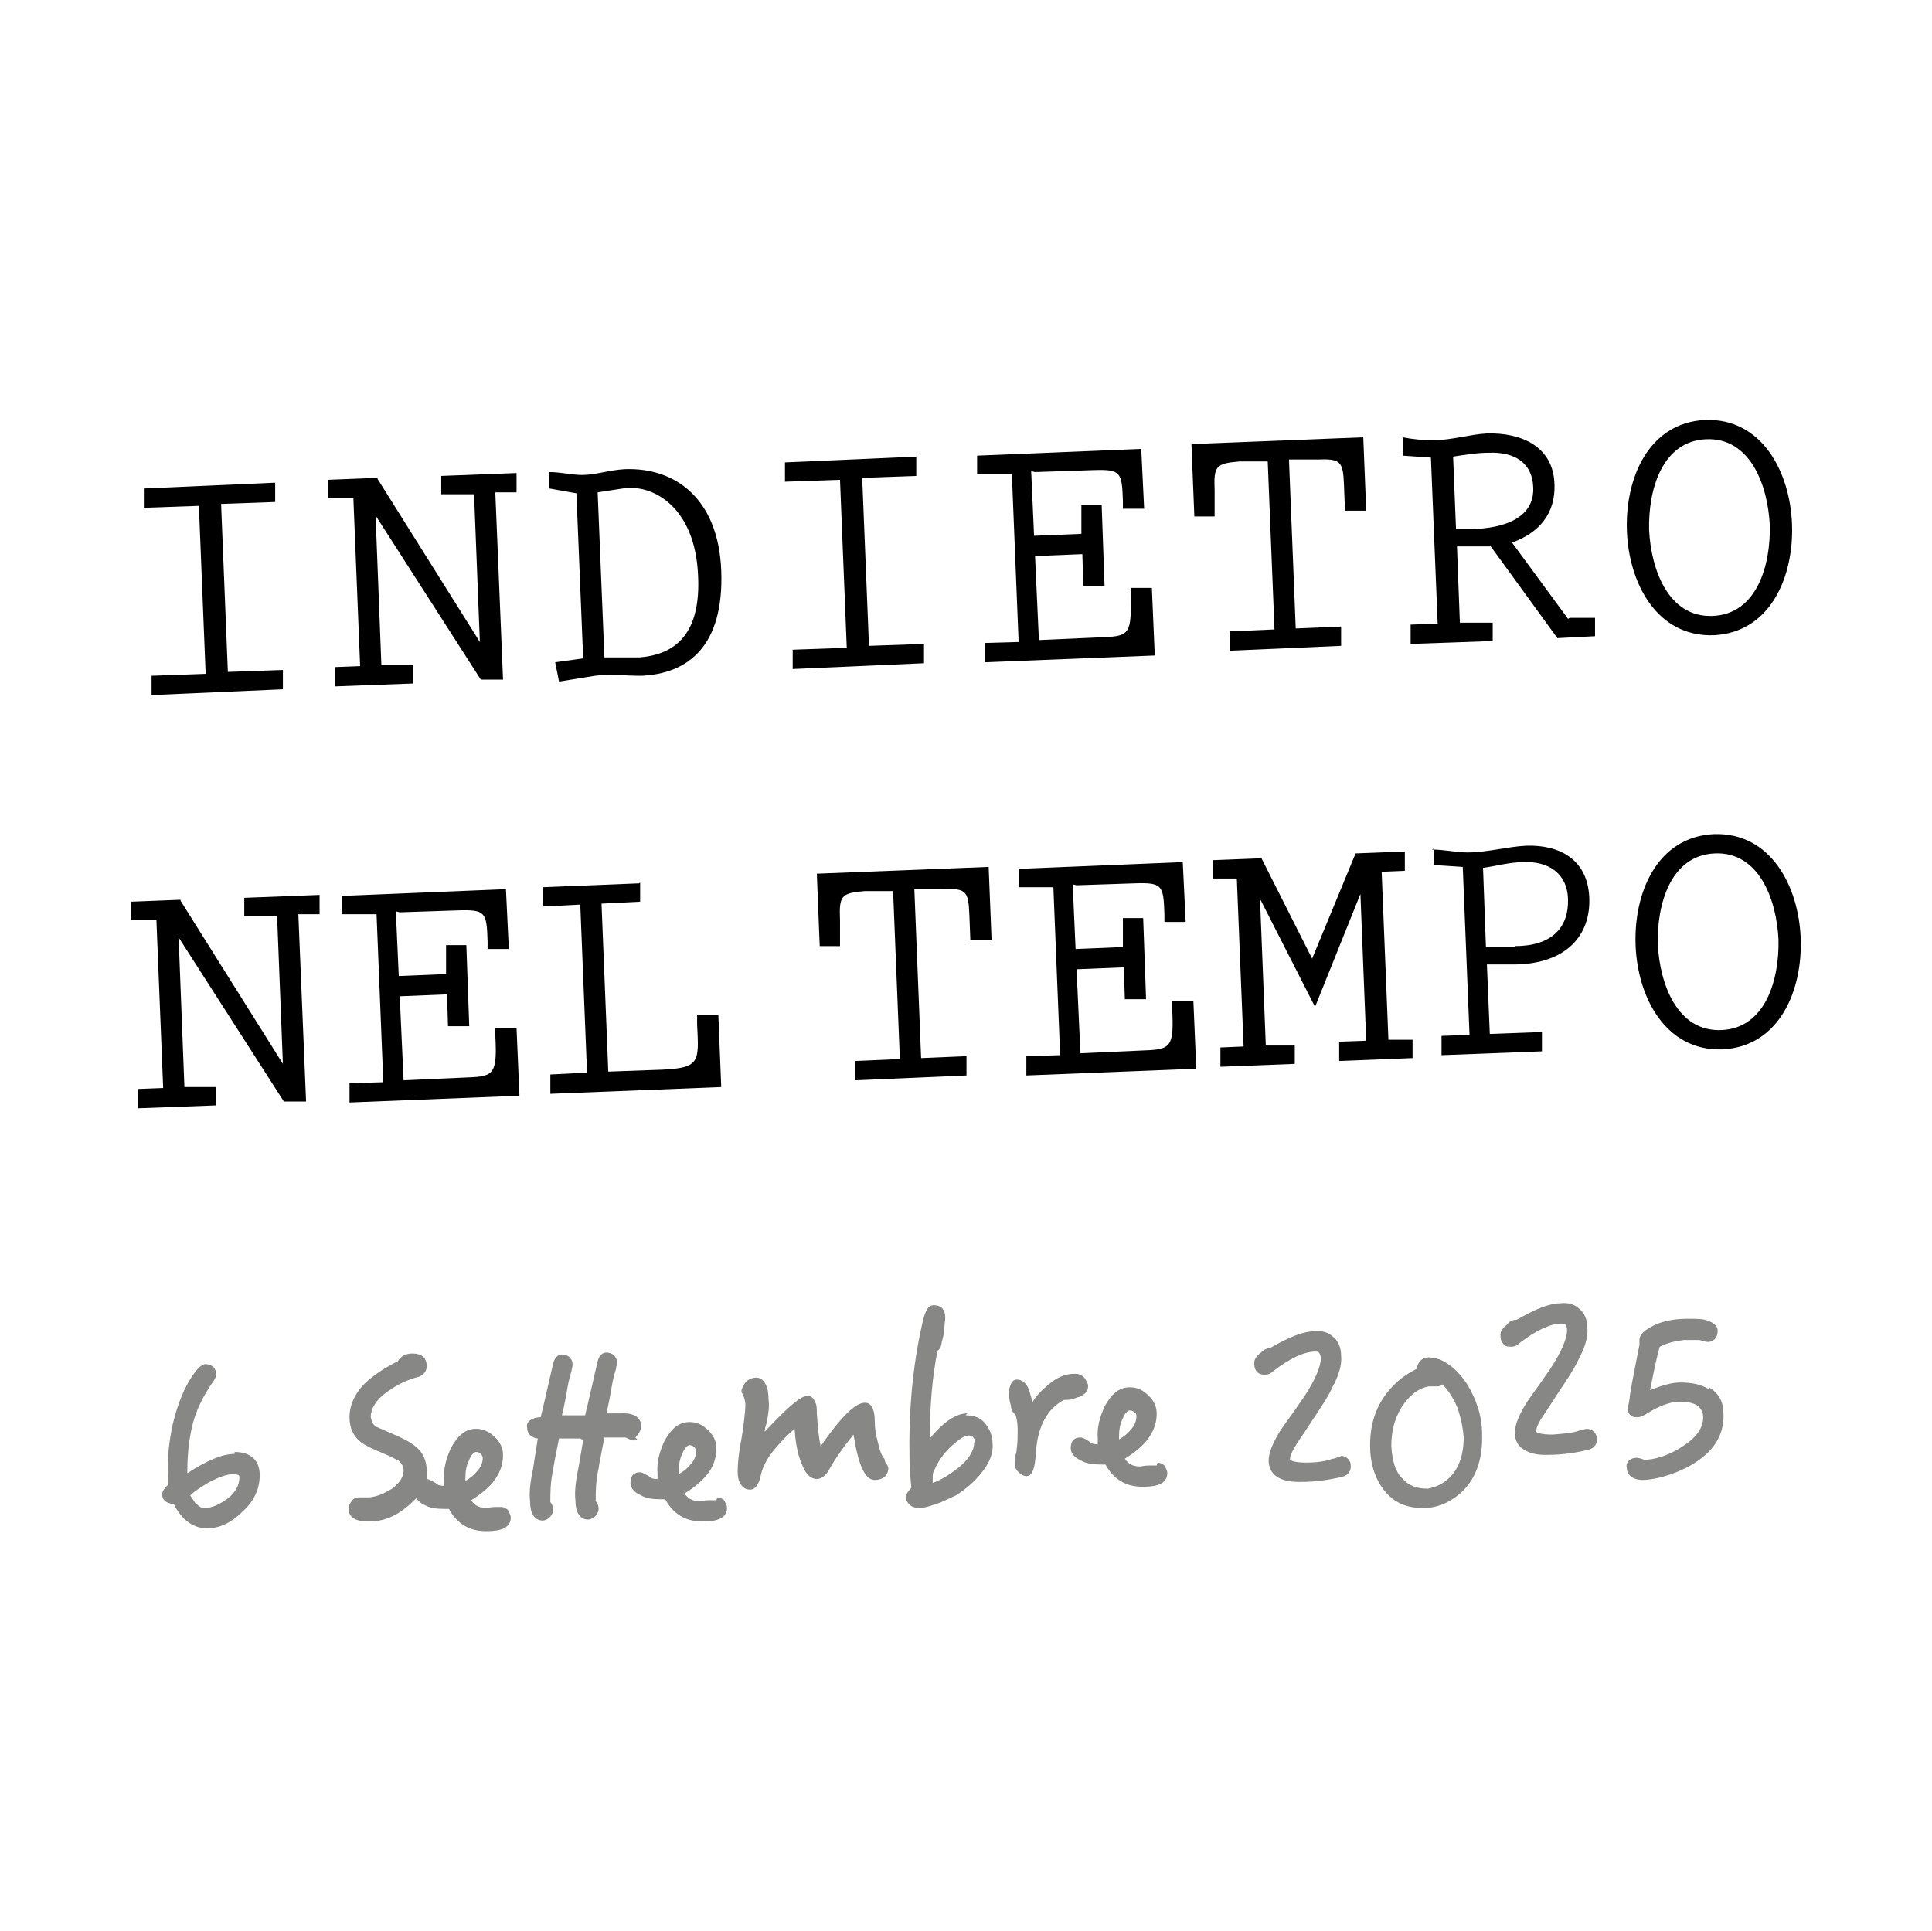 <?xml version="1.0" encoding="UTF-8"?>
<svg id="Livello_1" xmlns="http://www.w3.org/2000/svg" version="1.1" viewBox="0 0 200.1 200">
  <!-- Generator: Adobe Illustrator 29.0.1, SVG Export Plug-In . SVG Version: 2.1.0 Build 192)  -->
  <defs>
    <style>
      .st0 {
        fill: #878786;
      }
    </style>
  </defs>
  <g>
    <path class="st0" d="M24.3,150.6c-1.3,0-2.9.7-4.9,2,0-2.1.2-3.9.7-5.6.4-1.3,1-2.4,1.7-3.5.4-.5.6-.9.6-1.1,0-.4-.2-.7-.3-.8-.1-.1-.4-.3-.8-.3-.2,0-.6.1-1.3,1.1-.9,1.3-1.6,3-2.1,5.1-.4,1.8-.6,3.7-.5,5.5v.8c-.3.3-.6.6-.6,1s.2.9,1.2,1c.8,1.6,2,2.5,3.4,2.5s0,0,.1,0c1.3,0,2.5-.6,3.7-1.8h0c1.2-1.1,1.7-2.4,1.7-3.7,0-1.6-1-2.4-2.6-2.4l-0.0.2ZM20.3,155.8c-.2-.3-.4-.6-.6-.9.5-.5,1.2-.9,2-1.4,1-.5,1.8-.8,2.4-.8.7,0,.7.2.7.3,0,.8-.4,1.6-1.2,2.2-.8.6-1.6,1-2.4,1-.3,0-.6-.1-.9-.5v.1Z"/>
    <path class="st0" d="M52.1,156.1h-.8c-.5,0-.7.1-.9.1-.7,0-1.2-.2-1.6-.8.8-.5,1.6-1.1,2.2-1.8.8-1,1.1-1.9,1.1-2.9,0-.7-.3-1.3-.8-1.8-.7-.7-1.4-.9-2-.9-1.1,0-1.9.7-2.6,2-.5,1.1-.8,2.2-.7,3.3v.6c-.3,0-.6,0-.9-.3-.6-.3-.7-.4-.9-.4h0v-.8c0-1.1-.4-2-1.2-2.6-.5-.4-1.2-.8-2.4-1.3-.9-.4-1.4-.6-1.6-.7-.4-.2-.5-.6-.6-1,0-.9.6-1.9,1.8-2.7,1-.7,2-1.2,3.2-1.5h0c.5-.2.8-.6.8-1.1s-.2-.8-.4-1c-.3-.2-.6-.3-1.1-.3-.7,0-1.2.3-1.5.8-1.2.6-2.3,1.3-3.2,2.1-1.2,1.1-1.8,2.4-1.8,3.7,0,1.1.4,2,1.2,2.6.4.3,1.2.7,2.2,1.1,1.2.5,1.6.8,1.7.8.3.3.5.6.5,1,0,.7-.4,1.3-1.2,1.9-.8.5-1.5.8-2.3.9h-1.1c-.3,0-.6.1-.8.4-.2.3-.3.5-.3.8,0,.6.4,1.3,2,1.3s.1,0,.2,0c1.3,0,2.6-.5,3.7-1.4.4-.3.8-.7,1.1-1,.2.2.4.5.9.7.5.3,1.2.4,2.1.4h.4c.8,1.5,2.1,2.3,3.8,2.3s.1,0,.2,0c.7,0,1.3-.1,1.7-.3.6-.3.7-.8.7-1.1s-.2-.6-.3-.8c-.1-.1-.4-.3-.7-.3h.2ZM50,151c0,.5-.2,1-.6,1.4-.3.4-.7.7-1.2,1v-.3c0-.7.1-1.3.4-1.9.2-.5.5-.8.7-.8h0c.1,0,.3,0,.5.2.1.1.2.3.2.4l-0.0 0Z"/>
    <path class="st0" d="M65.8,148.9c.3-.3.6-.7.6-1.2s-.3-1.4-2.1-1.3h-1.5c.2-.8.4-1.8.6-3,.1-.6.3-1.3.4-1.6,0-.2.1-.4.1-.6,0-.4-.1-.6-.3-.8s-.5-.3-.8-.3c-.2,0-.7.1-.9.9-.6,2.6-1,4.4-1.3,5.6h-2.4c.2-.8.4-1.8.6-3,.1-.6.3-1.3.4-1.6,0-.2.1-.4.1-.6,0-.4-.1-.6-.3-.8s-.5-.3-.8-.3c-.2,0-.7.1-.9.9-.6,2.6-1,4.4-1.3,5.6-.4,0-.7.1-.9.2-.4.2-.6.5-.5.9,0,.5.3.8.5.9.2.1.3.2.6.2l-.5,3.2c-.3,1.4-.4,2.5-.3,3.3,0,.6.1,1.1.3,1.4.2.4.6.6,1,.6h0c.3,0,.6-.2.7-.3.3-.3.4-.6.4-.8,0-.3-.1-.6-.3-.8,0-1,0-2.1.3-3.4,0-.2.3-1.7.6-3.2h2.2s.2.1.3.2l-.5,2.9c-.3,1.4-.4,2.6-.3,3.3,0,.6.1,1.1.3,1.4.2.4.6.6,1,.6h0c.3,0,.6-.2.7-.3.3-.3.4-.6.4-.8,0-.3-.1-.6-.3-.8,0-1,0-2.1.3-3.4,0-.2.3-1.6.6-3.2h2.2c.2.1.4.2.7.3h.4l.1-.1-.2-.2Z"/>
    <path class="st0" d="M74.2,155.4h-.8c-.5,0-.7.1-.9.1-.7,0-1.2-.2-1.6-.8.8-.5,1.6-1.1,2.2-1.8.8-.9,1.1-1.9,1.1-2.9,0-.7-.3-1.3-.8-1.8-.7-.7-1.3-.9-2-.9-1.1,0-1.9.7-2.6,2-.5,1.1-.8,2.2-.7,3.3v.6c-.3,0-.6,0-.9-.3-.6-.3-.7-.4-.9-.4-.7,0-1,.4-1,1.1,0,.4.2.9,1.1,1.3.5.3,1.2.4,2.1.4h.4c.8,1.5,2.1,2.3,3.8,2.3s.1,0,.2,0c1.6,0,2.4-.5,2.4-1.4,0-.3-.2-.6-.3-.8-.1-.1-.4-.3-.7-.3l-.1.3ZM72.1,150.3c0,.5-.2,1-.6,1.4-.3.4-.7.7-1.2,1v-.3c0-.7.1-1.3.4-1.9.2-.5.5-.8.7-.8h0c.1,0,.3,0,.5.2.1.1.2.3.2.4v0Z"/>
    <path class="st0" d="M91.6,151.1c-.3-.3-.5-.9-.7-1.8-.2-.7-.3-1.4-.3-2.1,0-1.3-.4-1.9-1-1.9-.7,0-1.9.6-4.6,4.5-.2-.8-.3-2-.4-3.4,0-.5,0-.9-.2-1.2-.2-.6-.6-.6-.8-.6-.5,0-1.4.5-4.4,3.7,0-.3.1-.6.2-.9.2-1,.3-1.8.2-2.4,0-.7-.1-1.2-.3-1.6-.3-.6-.7-.7-1-.7s-.6.1-.9.3c-.3.3-.5.6-.6,1h0v.2c.3.5.4,1,.4,1.3,0,.7-.2,2.3-.4,3.5-.3,1.5-.4,2.7-.4,3.4,0,.6.1,1,.3,1.3.2.4.6.6,1,.6h0c.5,0,.9-.5,1.1-1.5.2-.9.7-1.9,1.7-3,.6-.7,1.2-1.3,1.8-1.8.1,1.7.4,3,.9,4,.1.3.6,1.2,1.4,1.2.5,0,1-.4,1.4-1.2.7-1.2,1.5-2.3,2.4-3.4.5,3.2,1.2,4.7,2.2,4.7.4,0,.7-.1,1-.3.2-.2.4-.5.4-.9,0-.2-.1-.4-.3-.6h0l-.1-.4Z"/>
    <path class="st0" d="M100.2,146.4c-1.2,0-2.5.9-3.9,2.6,0-3.6.3-6.6.8-9.1.2-.1.3-.3.4-.6,0-.3.2-.7.3-1.5,0-.6.1-1,.1-1.3,0-1.2-.8-1.3-1.2-1.3-.6,0-.9.6-1.2,2-1,4.4-1.4,9.1-1.3,14,0,1.1.1,2,.2,2.9-.3.3-.5.6-.6.9h0v.2c.2.6.6,1,1.4,1s0,0,0,0c.4,0,.9-.1,1.7-.4.7-.2,1.4-.6,2.1-.9,1.1-.7,2-1.5,2.7-2.4h0c.8-1,1.2-2,1.1-3,0-.8-.3-1.5-.8-2.1s-1.2-.8-2-.8l.2-.2ZM100.9,149.4c0,.8-.5,1.7-1.6,2.6-.9.7-1.8,1.3-2.7,1.6v-.6c0-.2,0-.5.2-.8.5-1.1,1.2-2,2.2-2.8.7-.6,1.1-.7,1.3-.7.3,0,.4,0,.5.2.1.1.2.3.2.6l-.1-.1Z"/>
    <path class="st0" d="M111.8,144.7c.4-.2.9-.5.9-1.1,0-.3-.2-.6-.4-.9-.3-.3-.6-.4-1-.4-1,0-1.9.4-2.8,1.2-.6.5-1.2,1.1-1.6,1.8,0-.3-.1-.6-.2-.9-.3-1.3-1-1.5-1.4-1.5s-.6.4-.6.5c-.1.2-.2.5-.2.7,0,.4,0,.9.2,1.5,0,.4.2.7.5,1,.2.7.2,1.2.2,1.7s0,1.1-.1,1.8c0,.3-.1.6-.2.8v.4c0,.4,0,.8.3,1.1s.6.5.9.5h0c.6,0,.9-.7,1-2.6.2-2.6,1.2-4.4,2.9-5.3h.4c.3,0,.6-.1,1.1-.3h.1Z"/>
    <path class="st0" d="M119.8,151.8h-.8c-.5,0-.7.1-.9.1-.7,0-1.2-.2-1.6-.8.8-.5,1.6-1.1,2.2-1.8.8-1,1.1-1.9,1.1-2.9,0-.7-.3-1.3-.8-1.8-.7-.7-1.3-.9-2-.9-1.1,0-1.9.7-2.6,2-.5,1.1-.8,2.2-.7,3.3v.6c-.3,0-.6,0-.9-.3-.6-.4-.8-.4-.9-.4-.7,0-1,.4-1,1.1,0,.4.2.9,1.1,1.3.5.3,1.2.4,2.1.4h.4c.8,1.5,2.1,2.3,3.8,2.3s.1,0,.2,0c.7,0,1.3-.1,1.7-.3.6-.3.7-.8.7-1.1s-.2-.6-.3-.8c-.1-.1-.4-.3-.7-.3l-.1.3ZM117.7,146.7c0,.5-.2,1-.6,1.4-.3.4-.7.7-1.2,1v-.3c0-.7.1-1.3.4-1.9.2-.5.5-.8.7-.8h0c.1,0,.3,0,.5.2.2.1.2.3.2.4v0Z"/>
    <path class="st0" d="M138.8,150.9c-.1,0,0,0-.7.2h-.1c-.5.2-1.4.4-2.7.4-1.2,0-1.6-.2-1.7-.3,0-.4.2-.8.5-1.3.2-.4.8-1.2,1.7-2.6,1-1.5,1.8-2.7,2.2-3.6.7-1.3,1-2.4.9-3.3,0-.8-.3-1.5-.8-1.9-.5-.5-1.2-.7-2-.6-1.1,0-2.6.6-4.5,1.7-.3,0-.7.2-1,.5-.5.4-.7.7-.7,1.1,0,1.2.9,1.2,1.1,1.2.3,0,.6-.1.9-.4,1.7-1.3,3.2-2,4.3-2,.2,0,.3,0,.4.1.1.1.2.4.2.6,0,.9-.7,2.6-2.3,4.8-.6.9-1.3,1.8-1.9,2.7-.8,1.3-1.2,2.3-1.2,3.1,0,1,.6,2.2,3.1,2.2s.2,0,.3,0c1.4,0,2.8-.2,4.1-.5h0c.9-.2,1-.8,1-1.1,0-.4-.1-.6-.3-.8-.1-.1-.4-.3-.7-.3l-.1.1Z"/>
    <path class="st0" d="M149.1,140.8c-.4-.1-.8-.2-1.1-.2-.7,0-1.1.4-1.3,1.2-.6.3-1.2.7-1.6,1-2.2,1.8-3.2,4.1-3.2,6.9,0,1.9.5,3.4,1.4,4.6,1,1.3,2.3,1.9,4,1.9s.1,0,.2,0c1.3,0,2.5-.5,3.6-1.4,1.7-1.4,2.5-3.6,2.4-6.3,0-1.8-.6-3.6-1.6-5.2-.8-1.2-1.7-2-2.8-2.5h0ZM151.6,148.8c0,2.4-.8,4.1-2.5,5-.4.2-.8.3-1.2.4-1.2,0-2-.3-2.7-1.1-.7-.7-1-1.8-1.1-3.3,0-1.5.3-2.8,1.1-4.1.8-1.2,1.7-1.9,2.8-2.1h.8c.2,0,.4,0,.6-.2.6.6,1.1,1.4,1.5,2.3.4,1.1.6,2.1.7,3.2l-0-.1Z"/>
    <path class="st0" d="M164.3,148l-.8.2c-.5.2-1.4.3-2.7.4-1.2,0-1.6-.2-1.7-.3,0-.4.2-.8.5-1.3.2-.3.8-1.2,1.7-2.6,1-1.5,1.8-2.7,2.2-3.6.7-1.3,1-2.4.9-3.3,0-.8-.3-1.5-.8-1.9-.5-.5-1.2-.7-2-.6-1.1,0-2.6.6-4.5,1.7-.5,0-.8.2-1,.5-.5.4-.7.7-.7,1.1,0,.4.1.7.3.9.1.2.4.3.8.3.3,0,.6-.1.9-.4,1.7-1.3,3.2-2,4.3-2,.3,0,.6,0,.6.7,0,.9-.7,2.6-2.3,4.8-.6.9-1.3,1.8-1.9,2.7-.8,1.3-1.2,2.3-1.2,3.1s.3,1.4,1,1.8c.5.3,1.2.5,2.1.5s.2,0,.3,0c1.4,0,2.8-.2,4.1-.5h0c.9-.2,1-.8,1-1.1,0-.7-.5-1.1-1.1-1.1l-0.0 0Z"/>
    <path class="st0" d="M177,143.9c-.8-.5-1.8-.7-3-.7-.8,0-1.9.3-3.1.8.4-2,.7-3.5,1-4.5.8-.4,1.6-.6,2.5-.7h1.6c.7.2.8.2.9.2.2,0,1-.1,1-1.2,0-.3-.2-.7-1-1-.5-.2-1.2-.2-2.1-.2-1.6,0-2.9.3-3.9.9-.7.4-1.1.8-1.1,1.3v.5c-.3,1.6-.7,3.4-1,5.3,0,.4-.2,1.1-.2,1.3,0,.3.1.6.3.7.2.2.4.2.7.2s.7-.2,1-.4c1.3-.8,2.4-1.2,3.3-1.2.8,0,1.5.1,1.9.4.4.3.6.7.6,1.2,0,1.1-.7,2.1-2.1,3-1.2.8-2.5,1.3-3.7,1.4h-.3c-.3-.1-.6-.2-.8-.2-.3,0-.6.1-.8.3s-.3.5-.2.8c0,.3.1.6.5.9.3.2.7.3,1.1.3s0,0,0,0c.5,0,1.2-.1,2-.3,1.8-.5,3.2-1.2,4.3-2.1h0c1.5-1.2,2.2-2.8,2.1-4.5,0-1.2-.5-2.1-1.5-2.7v.2Z"/>
  </g>
  <g>
    <path d="M28.5,50v2l-5.6.2.7,17.4,5.7-.2v2l-13.6.6v-2l5.6-.2-.7-17.4-5.7.2v-2s13.6-.6,13.6-.6Z"/>
    <path d="M39.1,49.6l10.6,16.9h0l-.6-15.3h-3.4c0,.1,0-1.9,0-1.9l7.8-.3v2h-2.2l.8,19.4h-2.3l-10.9-17,.6,15.5h3.3c0-.1,0,1.9,0,1.9l-8.1.3v-2l2.6-.1-.7-17.4h-2.6c0,.1,0-1.9,0-1.9l5.1-.2 0.0.1Z"/>
    <path d="M57.9,70.6l-.4-2,2.9-.4-.7-17.1-2.8-.5v-1.7c1.2,0,2.3.3,3.4.3,1.4,0,2.7-.5,4.4-.6,5.2-.2,9.7,3,10,10.5.3,7.9-3.5,10.7-8.3,10.9-1.6,0-3.2-.2-4.8,0l-3.7.6ZM62.6,68.1h3.6c3.9-.3,6.4-2.6,6.1-8.5-.3-7.1-4.7-9.5-7.8-9l-2.6.4s.7,17.1.7,17.1Z"/>
    <path d="M94.9,47.3v2l-5.6.2.7,17.4,5.7-.2v2l-13.6.6v-2l5.6-.2-.7-17.4-5.7.2v-2s13.6-.6,13.6-.6Z"/>
    <path d="M106.8,48.8l.3,6.7,4.9-.2v-3c-.1,0,2.1,0,2.1,0l.3,8.4h-2.2l-.1-3.3-4.9.2.4,8.7,6.7-.3c2.7-.1,2.9-.4,2.8-4.4v-.7h2.2l.3,7-17.6.7v-2l3.5-.1-.7-17.4h-3.6c0,.1,0-1.9,0-1.9l17-.7.3,6.2h-2.2v-.8c-.1-3-.2-3.3-3.1-3.2l-6,.2-.4-.1Z"/>
    <path d="M141.2,45.4l.3,7.5h-2.2l-.1-2.6c-.1-2.5-.3-2.8-2.8-2.7h-2.9c0,.1.7,17.5.7,17.5l4.7-.2v2l-11.5.5v-2l4.6-.2-.7-17.4h-2.9c-2.5.2-2.7.5-2.6,3v2.7c.1,0-2.1,0-2.1,0l-.3-7.5,17.8-.7-0.0.1Z"/>
    <path d="M162.6,64h2.6c0-.1,0,1.9,0,1.9l-3.9.2-6.9-9.5h-3.5c0,.1.3,7.9.3,7.9h3.4c0-.1,0,1.9,0,1.9l-8.5.3v-2l2.8-.1-.7-17.2-2.9-.2v-1.9c1,.2,2,.3,3.2.3,1.8,0,3.7-.6,5.5-.7,3.5-.1,6.9,1.3,7,5.3.1,3-1.6,5-4.4,6l5.8,7.9.2-.1ZM150.8,54.8h1.9c4.5-.2,6.2-2,6.1-4.3-.1-2.7-2.1-3.7-4.6-3.6-1.2,0-2.4.2-3.7.4,0,0,.3,7.5.3,7.5Z"/>
    <path d="M185.6,54.3c.2,5.4-2.2,11.2-8.1,11.5-5.9.2-8.8-5.4-9-10.8-.2-5.4,2.2-11.2,8.1-11.5,5.9-.2,8.8,5.4,9,10.8ZM183.3,54.4c-.2-4.1-2-9.1-6.6-8.9-4.6.2-6,5.3-5.9,9.4.2,4.1,2,9.1,6.6,8.9,4.6-.2,6-5.3,5.9-9.4Z"/>
    <path d="M18.7,93.3l10.6,16.9h0l-.6-15.3h-3.4c0,.1,0-1.9,0-1.9l7.8-.3v2h-2.2l.8,19.4h-2.3l-10.9-17,.6,15.5h3.3c0-.1,0,1.9,0,1.9l-8.1.3v-2l2.6-.1-.7-17.4h-2.6c0,.1,0-1.9,0-1.9l5.1-.2v.1Z"/>
    <path d="M41,94.4l.3,6.7,4.9-.2v-3c-.1,0,2.1,0,2.1,0l.3,8.4h-2.2l-.1-3.3-4.9.2.4,8.7,6.7-.3c2.7-.1,3-.4,2.8-4.4v-.7h2.2l.3,7-17.6.7v-2l3.5-.1-.7-17.4h-3.6c0,.1,0-1.9,0-1.9l17-.7.3,6.2h-2.2v-.8c-.1-3-.2-3.3-3.1-3.2l-6,.2-.4-.1Z"/>
    <path d="M66.3,91.4v2l-4,.2.7,17.4,5.6-.2c3.9-.2,3.8-.8,3.6-4.7v-1h2.2l.3,7.5-17.7.7v-2l3.8-.2-.7-17.4-3.9.2v-2l10-.4.1-.1Z"/>
    <path d="M102.4,89.9l.3,7.5h-2.2l-.1-2.6c-.1-2.5-.3-2.8-2.8-2.7h-2.9c0,.1.7,17.5.7,17.5l4.7-.2v2l-11.5.5v-2l4.6-.2-.7-17.4h-2.9c-2.5.2-2.7.5-2.6,3v2.7c.1,0-2.1,0-2.1,0l-.3-7.5,17.8-.7 0.0.1Z"/>
    <path d="M111.1,91.6l.3,6.7,4.9-.2v-3c-.1,0,2.1,0,2.1,0l.3,8.4h-2.2l-.1-3.3-4.9.2.4,8.7,6.7-.3c2.7-.1,3-.4,2.8-4.4v-.7h2.2l.3,7-17.6.7v-2l3.5-.1-.7-17.4h-3.6c0,.1,0-1.9,0-1.9l17-.7.3,6.2h-2.2v-.8c-.1-3-.2-3.3-3.1-3.2l-6,.2-.4-.1Z"/>
    <path d="M130.6,88.8l5.3,10.5,4.5-10.9,5.1-.2v2l-2.4.1.7,17.4h2.5c0-.1,0,1.9,0,1.9l-7.6.3v-2l2.8-.1-.6-15.2h0l-4.7,11.7-5.7-11.2h0l.6,15.2h3c0-.1,0,1.9,0,1.9l-7.7.3v-2l2.4-.1-.7-17.4h-2.5c0,.1,0-1.9,0-1.9l5.1-.2-.1-.1Z"/>
    <path d="M148.3,88c1.3,0,2.5.3,3.7.3,2,0,4.1-.6,6.1-.7,3.4-.1,6.3,1.4,6.5,5.3.2,4-2.4,6.9-7.6,7h-3l.3,7.2,5.4-.2v2l-10.4.4v-2l2.9-.1-.7-17.4-3-.2v-1.7l-.2.1ZM156.9,98c3.8,0,5.6-1.9,5.5-4.9-.1-2.7-2.1-3.9-4.6-3.8-1.4,0-2.8.4-4.2.6l.3,8.2h3v-.1Z"/>
    <path d="M186.5,97.2c.2,5.4-2.2,11.2-8.1,11.5-5.9.2-8.8-5.4-9-10.8s2.2-11.2,8.1-11.5c5.9-.2,8.8,5.4,9,10.8ZM184.2,97.3c-.2-4.1-2-9.1-6.6-8.9s-6,5.3-5.9,9.4c.2,4.1,2,9.1,6.6,8.9s6-5.3,5.9-9.4Z"/>
  </g>
</svg>